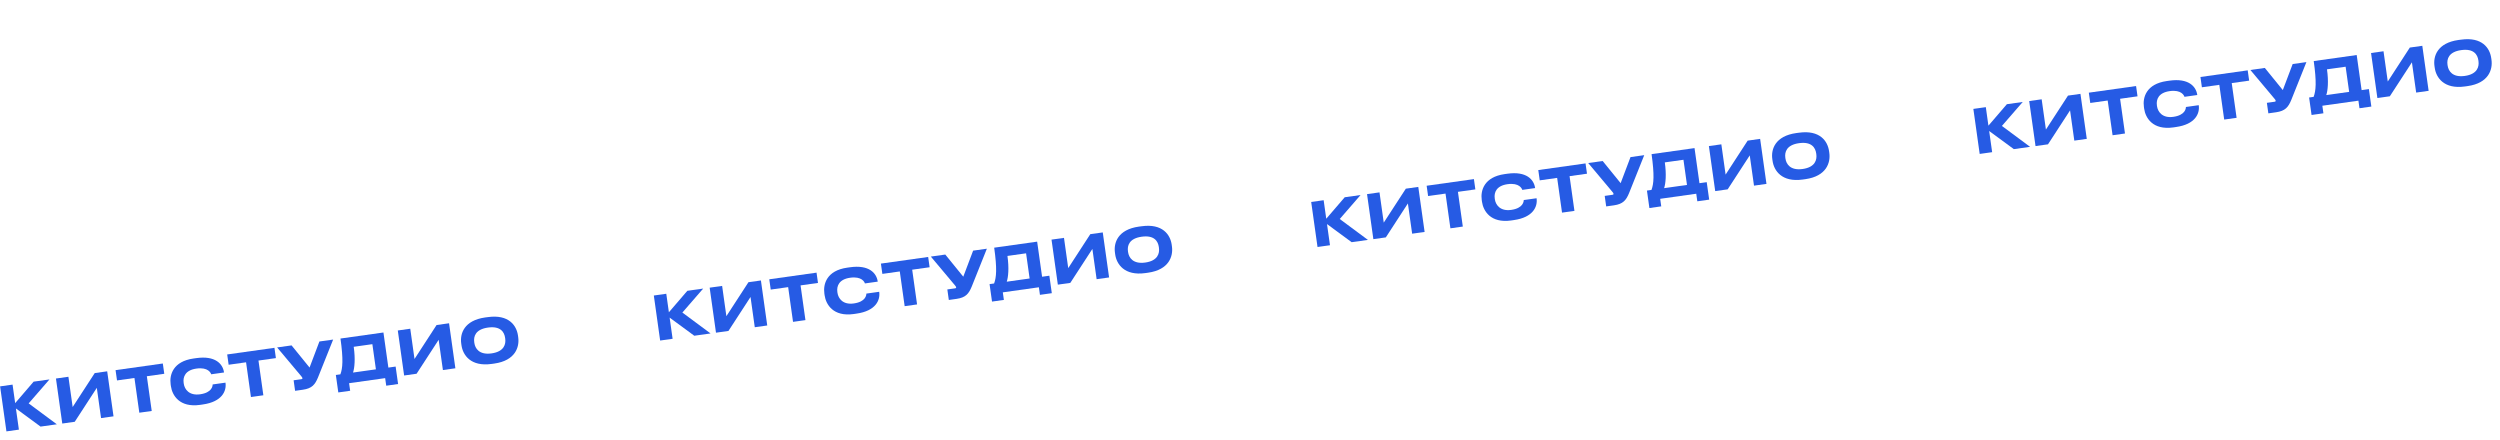 <?xml version="1.0" encoding="UTF-8"?> <svg xmlns="http://www.w3.org/2000/svg" width="2394" height="421" viewBox="0 0 2394 421" fill="none"> <g clip-path="url(#clip0_328_102)"> <path d="M38.838 408.502L54.427 406.311L27.444 386.291L47.381 363.339L32.199 365.472L14.524 386.037L12.032 368.307L0.098 369.984L6.157 413.095L18.091 411.418L15.241 391.139L38.838 408.502Z" fill="#265BE4"></path> <path d="M96.775 400.36L108.71 398.682L102.651 355.571L90.716 357.248L69.583 389.769L65.51 360.791L53.569 362.469L59.628 405.58L71.569 403.902L92.704 371.388L96.775 400.36Z" fill="#265BE4"></path> <path d="M133.41 395.211L145.289 393.542L140.615 360.285L157.303 357.94L155.918 348.085L110.664 354.445L112.049 364.3L128.737 361.955L133.41 395.211Z" fill="#265BE4"></path> <path d="M194.267 387.308C212.578 384.734 217.047 374.477 215.939 366.595L215.915 366.42L203.63 368.147C203.651 369.564 203.074 375.969 191.582 377.584C181.09 379.059 176.721 372.757 175.971 367.423L175.857 366.611C175.043 360.822 177.516 354.443 188.058 352.962C199.418 351.365 201.898 357.226 202.243 358.413L214.527 356.686L214.512 356.574C213.364 348.405 206.091 340.384 188.01 342.925L185.344 343.3C165.64 346.069 162.143 359.03 163.409 368.036L163.653 369.772C164.891 378.578 171.881 390.479 191.585 387.71L194.267 387.308Z" fill="#265BE4"></path> <path d="M240.306 380.188L252.185 378.518L247.511 345.262L264.198 342.917L262.813 333.062L217.56 339.422L218.945 349.277L235.632 346.931L240.306 380.188Z" fill="#265BE4"></path> <path d="M319.021 325.162L305.868 327.011L296.435 351.971L279.213 330.757L265.367 332.703L288.51 360.294C289.273 361.193 289.504 361.517 289.593 362.154L289.601 362.21C289.675 362.735 289.364 363.014 288.664 363.113L281.17 364.166L282.586 374.246L290 373.204C298.806 371.966 301.715 368.246 304.531 361.411L319.021 325.162Z" fill="#265BE4"></path> <path d="M338.064 356.756C339.516 352.361 340.383 343.845 338.73 332.085L356.579 329.577L359.966 353.677L338.064 356.756ZM321.608 359.068L323.958 375.793L335.312 374.198L334.294 366.953L368.831 362.099L369.849 369.344L381.209 367.747L378.859 351.022L371.901 352L367.178 318.394L326.04 324.176C328.875 344.342 328.133 352.662 325.955 358.458L321.608 359.068Z" fill="#265BE4"></path> <path d="M424.13 354.353L436.072 352.675L430.013 309.563L418.072 311.242L396.938 343.762L392.865 314.784L380.931 316.461L386.99 359.573L398.924 357.895L420.059 325.381L424.13 354.353Z" fill="#265BE4"></path> <path d="M483.8 324.281C484.533 329.496 482.828 336.71 470.718 338.412C458.852 340.079 454.976 333.618 454.248 328.435L454.134 327.623C453.384 322.289 455.189 315.374 467.242 313.68C479.408 311.97 482.939 318.149 483.686 323.47L483.8 324.281ZM464.582 303.998C444.416 306.832 440.344 319.505 441.665 328.904L441.909 330.64C443.213 339.914 450.67 351.33 470.836 348.496L473.384 348.138C493.55 345.303 497.555 332.29 496.25 323.003L496.006 321.267C494.678 311.818 487.288 300.839 467.122 303.673L464.582 303.998Z" fill="#265BE4"></path> </g> <g clip-path="url(#clip1_328_102)"> <path d="M664.838 321.502L680.427 319.311L653.444 299.291L673.381 276.339L658.199 278.472L640.524 299.037L638.032 281.307L626.098 282.984L632.157 326.095L644.091 324.418L641.241 304.139L664.838 321.502Z" fill="#265BE4"></path> <path d="M722.775 313.36L734.71 311.682L728.651 268.571L716.716 270.248L695.583 302.769L691.51 273.791L679.569 275.469L685.628 318.58L697.569 316.902L718.704 284.388L722.775 313.36Z" fill="#265BE4"></path> <path d="M759.41 308.211L771.289 306.542L766.615 273.285L783.303 270.94L781.918 261.085L736.664 267.445L738.049 277.3L754.737 274.955L759.41 308.211Z" fill="#265BE4"></path> <path d="M820.267 300.308C838.578 297.734 843.047 287.477 841.939 279.595L841.915 279.42L829.63 281.147C829.651 282.564 829.074 288.969 817.582 290.584C807.09 292.059 802.721 285.757 801.971 280.423L801.857 279.611C801.043 273.822 803.516 267.443 814.058 265.962C825.418 264.365 827.898 270.226 828.243 271.413L840.527 269.686L840.512 269.574C839.364 261.405 832.091 253.384 814.01 255.925L811.344 256.3C791.64 259.069 788.143 272.03 789.409 281.036L789.653 282.772C790.891 291.578 797.881 303.479 817.585 300.71L820.267 300.308Z" fill="#265BE4"></path> <path d="M866.306 293.188L878.185 291.518L873.511 258.262L890.198 255.917L888.813 246.062L843.56 252.422L844.945 262.277L861.632 259.931L866.306 293.188Z" fill="#265BE4"></path> <path d="M945.021 238.162L931.868 240.011L922.435 264.971L905.213 243.757L891.367 245.703L914.51 273.294C915.273 274.193 915.504 274.517 915.593 275.154L915.601 275.21C915.675 275.735 915.364 276.014 914.664 276.113L907.17 277.166L908.586 287.246L916 286.204C924.806 284.966 927.715 281.246 930.531 274.411L945.021 238.162Z" fill="#265BE4"></path> <path d="M964.064 269.756C965.516 265.361 966.383 256.845 964.73 245.085L982.579 242.577L985.966 266.677L964.064 269.756ZM947.608 272.068L949.958 288.793L961.312 287.198L960.294 279.953L994.831 275.099L995.849 282.344L1007.21 280.747L1004.86 264.022L997.901 265L993.178 231.394L952.04 237.176C954.875 257.342 954.133 265.662 951.955 271.458L947.608 272.068Z" fill="#265BE4"></path> <path d="M1050.13 267.353L1062.07 265.675L1056.01 222.563L1044.07 224.242L1022.94 256.762L1018.87 227.784L1006.93 229.461L1012.99 272.573L1024.92 270.895L1046.06 238.381L1050.13 267.353Z" fill="#265BE4"></path> <path d="M1109.8 237.281C1110.53 242.496 1108.83 249.71 1096.72 251.412C1084.85 253.079 1080.98 246.618 1080.25 241.435L1080.13 240.623C1079.38 235.289 1081.19 228.374 1093.24 226.68C1105.41 224.97 1108.94 231.149 1109.69 236.47L1109.8 237.281ZM1090.58 216.998C1070.42 219.832 1066.34 232.505 1067.67 241.904L1067.91 243.64C1069.21 252.914 1076.67 264.33 1096.84 261.496L1099.38 261.138C1119.55 258.303 1123.56 245.29 1122.25 236.003L1122.01 234.267C1120.68 224.818 1113.29 213.839 1093.12 216.673L1090.58 216.998Z" fill="#265BE4"></path> </g> <g clip-path="url(#clip2_328_102)"> <path d="M1294.34 231.923L1309.92 229.732L1282.94 209.712L1302.88 186.759L1287.7 188.893L1270.02 209.458L1267.53 191.727L1255.6 193.405L1261.65 236.516L1273.59 234.839L1270.74 214.56L1294.34 231.923Z" fill="#265BE4"></path> <path d="M1352.27 223.78L1364.21 222.103L1358.15 178.992L1346.22 180.669L1325.08 213.19L1321.01 184.211L1309.07 185.89L1315.13 229.001L1327.07 227.323L1348.2 194.808L1352.27 223.78Z" fill="#265BE4"></path> <path d="M1388.91 218.632L1400.79 216.962L1396.11 183.706L1412.8 181.361L1411.42 171.506L1366.16 177.865L1367.55 187.721L1384.23 185.375L1388.91 218.632Z" fill="#265BE4"></path> <path d="M1449.77 210.728C1468.08 208.155 1472.55 197.897 1471.44 190.016L1471.41 189.841L1459.13 191.567C1459.15 192.985 1458.57 199.39 1447.08 201.005C1436.59 202.48 1432.22 196.177 1431.47 190.844L1431.36 190.032C1430.54 184.242 1433.01 177.864 1443.56 176.382C1454.92 174.786 1457.4 180.647 1457.74 181.834L1470.03 180.107L1470.01 179.995C1468.86 171.826 1461.59 163.805 1443.51 166.346L1440.84 166.72C1421.14 169.49 1417.64 182.451 1418.91 191.456L1419.15 193.193C1420.39 201.999 1427.38 213.9 1447.08 211.131L1449.77 210.728Z" fill="#265BE4"></path> <path d="M1495.8 203.608L1507.68 201.939L1503.01 168.683L1519.7 166.337L1518.31 156.482L1473.06 162.842L1474.44 172.697L1491.13 170.352L1495.8 203.608Z" fill="#265BE4"></path> <path d="M1574.52 148.583L1561.37 150.432L1551.93 175.391L1534.71 154.178L1520.87 156.124L1544.01 183.714C1544.77 184.613 1545 184.938 1545.09 185.575L1545.1 185.631C1545.17 186.156 1544.86 186.435 1544.16 186.533L1536.67 187.587L1538.08 197.666L1545.5 196.625C1554.3 195.387 1557.21 191.666 1560.03 184.832L1574.52 148.583Z" fill="#265BE4"></path> <path d="M1593.56 180.176C1595.01 175.782 1595.88 167.266 1594.23 155.506L1612.08 152.997L1615.46 177.098L1593.56 180.176ZM1577.11 182.489L1579.46 199.214L1590.81 197.618L1589.79 190.374L1624.33 185.52L1625.35 192.765L1636.71 191.168L1634.36 174.443L1627.4 175.421L1622.68 141.815L1581.54 147.596C1584.37 167.762 1583.63 176.082 1581.45 181.878L1577.11 182.489Z" fill="#265BE4"></path> <path d="M1679.63 177.774L1691.57 176.095L1685.51 132.984L1673.57 134.662L1652.44 167.183L1648.36 138.205L1636.43 139.882L1642.49 182.993L1654.42 181.316L1675.56 148.802L1679.63 177.774Z" fill="#265BE4"></path> <path d="M1739.3 147.702C1740.03 152.917 1738.33 160.13 1726.22 161.832C1714.35 163.5 1710.48 157.039 1709.75 151.856L1709.63 151.044C1708.88 145.71 1710.69 138.795 1722.74 137.101C1734.91 135.391 1738.44 141.569 1739.19 146.89L1739.3 147.702ZM1720.08 127.419C1699.92 130.253 1695.84 142.925 1697.16 152.325L1697.41 154.061C1698.71 163.335 1706.17 174.751 1726.34 171.916L1728.88 171.558C1749.05 168.724 1753.05 155.711 1751.75 146.424L1751.5 144.688C1750.18 135.238 1742.79 124.259 1722.62 127.093L1720.08 127.419Z" fill="#265BE4"></path> </g> <g clip-path="url(#clip3_328_102)"> <path d="M1928.43 142.802L1944.01 140.611L1917.03 120.591L1936.97 97.638L1921.79 99.772L1904.11 120.337L1901.62 102.606L1889.69 104.284L1895.74 147.395L1907.68 145.718L1904.83 125.439L1928.43 142.802Z" fill="#265BE4"></path> <path d="M1986.36 134.66L1998.3 132.982L1992.24 89.871L1980.31 91.548L1959.17 124.069L1955.1 95.091L1943.16 96.769L1949.22 139.88L1961.16 138.202L1982.29 105.687L1986.36 134.66Z" fill="#265BE4"></path> <path d="M2023 129.511L2034.88 127.841L2030.2 94.585L2046.89 92.24L2045.51 82.385L2000.25 88.745L2001.64 98.6L2018.32 96.254L2023 129.511Z" fill="#265BE4"></path> <path d="M2083.86 121.607C2102.17 119.034 2106.64 108.777 2105.53 100.895L2105.5 100.72L2093.22 102.447C2093.24 103.864 2092.66 110.269 2081.17 111.884C2070.68 113.359 2066.31 107.056 2065.56 101.723L2065.45 100.911C2064.63 95.122 2067.1 88.743 2077.65 87.261C2089.01 85.665 2091.49 91.526 2091.83 92.713L2104.12 90.986L2104.1 90.874C2102.95 82.705 2095.68 74.684 2077.6 77.225L2074.93 77.6C2055.23 80.369 2051.73 93.33 2053 102.336L2053.24 104.072C2054.48 112.878 2061.47 124.779 2081.17 122.01L2083.86 121.607Z" fill="#265BE4"></path> <path d="M2129.89 114.488L2141.77 112.818L2137.1 79.562L2153.79 77.217L2152.4 67.362L2107.15 73.721L2108.53 83.576L2125.22 81.231L2129.89 114.488Z" fill="#265BE4"></path> <path d="M2208.61 59.462L2195.46 61.311L2186.02 86.27L2168.8 65.057L2154.96 67.003L2178.1 94.594C2178.86 95.493 2179.09 95.817 2179.18 96.454L2179.19 96.51C2179.26 97.035 2178.95 97.314 2178.25 97.412L2170.76 98.466L2172.17 108.546L2179.59 107.504C2188.39 106.266 2191.3 102.545 2194.12 95.711L2208.61 59.462Z" fill="#265BE4"></path> <path d="M2227.65 91.055C2229.1 86.661 2229.97 78.145 2228.32 66.385L2246.17 63.877L2249.55 87.977L2227.65 91.055ZM2211.2 93.368L2213.55 110.093L2224.9 108.497L2223.88 101.253L2258.42 96.399L2259.44 103.644L2270.8 102.047L2268.45 85.322L2261.49 86.3L2256.77 52.694L2215.63 58.475C2218.46 78.642 2217.72 86.961 2215.54 92.757L2211.2 93.368Z" fill="#265BE4"></path> <path d="M2313.72 88.653L2325.66 86.975L2319.6 43.863L2307.66 45.541L2286.53 78.062L2282.45 49.084L2270.52 50.761L2276.58 93.873L2288.51 92.195L2309.65 59.681L2313.72 88.653Z" fill="#265BE4"></path> <path d="M2373.39 58.581C2374.12 63.796 2372.42 71.01 2360.31 72.711C2348.44 74.379 2344.57 67.918 2343.84 62.735L2343.72 61.923C2342.97 56.589 2344.78 49.674 2356.83 47.98C2369 46.27 2372.53 52.448 2373.28 57.769L2373.39 58.581ZM2354.17 38.298C2334.01 41.132 2329.93 53.805 2331.25 63.204L2331.5 64.94C2332.8 74.214 2340.26 85.63 2360.42 82.796L2362.97 82.437C2383.14 79.603 2387.14 66.59 2385.84 57.303L2385.59 55.567C2384.27 46.118 2376.88 35.138 2356.71 37.973L2354.17 38.298Z" fill="#265BE4"></path> </g> <defs> <clipPath id="clip0_328_102"> <rect width="497.875" height="51.551" fill="white" transform="translate(0 369.291) rotate(-8)"></rect> </clipPath> <clipPath id="clip1_328_102"> <rect width="497.875" height="51.551" fill="white" transform="translate(626 282.291) rotate(-8)"></rect> </clipPath> <clipPath id="clip2_328_102"> <rect width="497.875" height="51.551" fill="white" transform="translate(1255.5 192.711) rotate(-8)"></rect> </clipPath> <clipPath id="clip3_328_102"> <rect width="497.875" height="51.551" fill="white" transform="translate(1889.59 103.591) rotate(-8)"></rect> </clipPath> </defs> </svg> 
